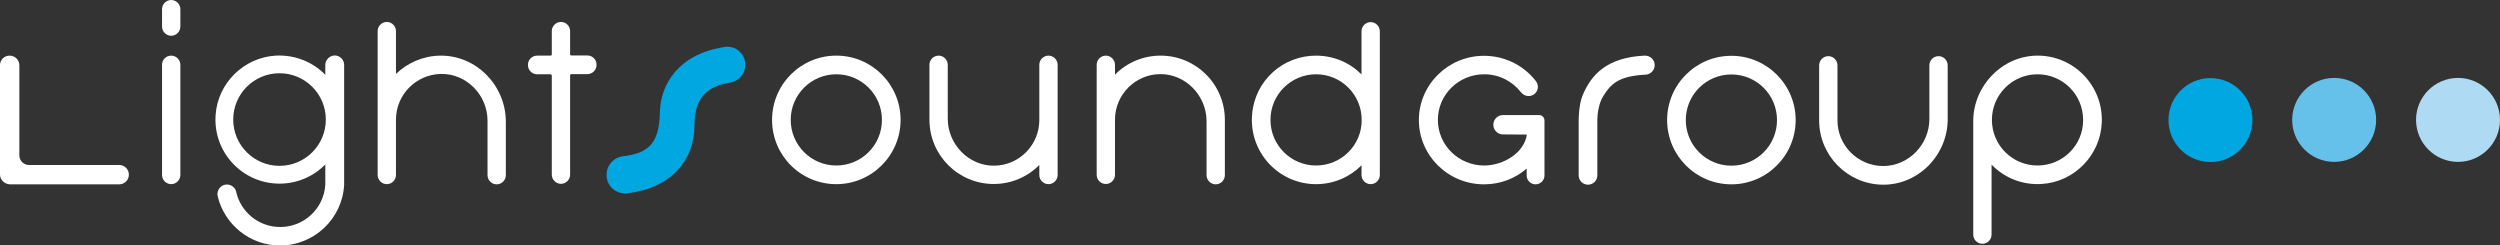 <svg xmlns="http://www.w3.org/2000/svg" xmlns:xlink="http://www.w3.org/1999/xlink" id="Capa_1" x="0px" y="0px" viewBox="0 0 1447.1 142" style="enable-background:new 0 0 1447.1 142;" xml:space="preserve"><rect x="0" y="0" width="1447.1" height="142" fill="#333333" stroke="none"/><style type="text/css">	.st0{fill:#FFFFFF;}	.st1{fill:#00A7E1;}	.st2{fill:#66C1EA;}	.st3{fill:#AEDBF3;}</style><g>	<g>		<path class="st0" d="M5.6,32.2L5.6,32.2c3.1,0,5.6,2.5,5.6,5.6v52.1c0,3.1,2.5,5.6,5.6,5.6H69c3.1,0,5.6,2.5,5.6,5.6   c0,3.1-2.5,5.6-5.6,5.6H5.6C2.5,106.5,0,104,0,101V37.7C0,34.6,2.5,32.2,5.6,32.2"></path>		<path class="st0" d="M99.1,32.2L99.1,32.2c2.9,0,5.3,2.4,5.3,5.3v63.8c0,2.9-2.4,5.3-5.3,5.3c-2.9,0-5.3-2.4-5.3-5.3V37.5   C93.8,34.5,96.2,32.2,99.1,32.2"></path>		<path class="st0" d="M99.1,20.7L99.1,20.7c-2.9,0-5.3-2.4-5.3-5.3V5.3c0-2.9,2.4-5.3,5.3-5.3c2.9,0,5.3,2.4,5.3,5.3v10.1   C104.4,18.3,102,20.7,99.1,20.7"></path>		<path class="st0" d="M188.3,37.6v5.7c-7.2-7.4-17.5-11.7-28.8-11.1c-18.4,1.1-33.5,16-34.7,34.4c-1.5,21.7,15.7,39.7,37,39.7   c10.4,0,19.8-4.3,26.5-11.1v11.7v0c-0.8,13.7-12.2,24.5-26.1,24.5c-12.5,0-22.9-8.7-25.5-20.4c-0.5-2.4-2.7-4.1-5.2-4.2   c-3.6-0.1-6.3,3.3-5.5,6.8c3.9,16.3,18.6,28.5,36.1,28.5c19.8,0,36.1-15.6,37.1-35.1V37.6c0-3-2.4-5.5-5.5-5.5   C190.8,32.2,188.3,34.6,188.3,37.6 M161.8,96c-14.8,0-26.8-12-26.8-26.8s12-26.8,26.8-26.8c14.8,0,26.8,12,26.8,26.8   S176.6,96,161.8,96"></path>		<path class="st0" d="M229.2,42.8c6.6-6.4,15.6-10.4,25.5-10.6c21-0.3,38.1,17.3,38.1,38.3v30.9c0,2.9-2.4,5.3-5.3,5.3   c-2.9,0-5.3-2.4-5.3-5.3V69.9c0-14.9-12.2-27.4-27-27.1c-14.4,0.3-26,12-26,26.5v32c0,2.9-2.4,5.3-5.3,5.3s-5.3-2.4-5.3-5.3V18   c0-2.9,2.4-5.3,5.3-5.3s5.3,2.4,5.3,5.3V42.8z"></path>		<path class="st0" d="M330.7,32.1h9.3c2.9,0,5.3,2.4,5.3,5.3v0.2c0,2.9-2.4,5.3-5.3,5.3h-9.2c-0.5,0-0.8,0.4-0.8,0.8v57.4   c0,2.9-2.4,5.3-5.3,5.3c-2.9,0-5.3-2.4-5.3-5.3V43.8c0-0.5-0.4-0.8-0.8-0.8h-7.7c-2.9,0-5.3-2.4-5.3-5.3v-0.2   c0-2.9,2.4-5.3,5.3-5.3h7.8c0.4,0,0.7-0.3,0.7-0.7V18c0-2.9,2.4-5.3,5.3-5.3c2.9,0,5.3,2.4,5.3,5.3v13.4   C329.9,31.8,330.3,32.1,330.7,32.1"></path>		<path class="st1" d="M431.4,37.5c0-6.4-5.6-11.3-11.9-10.3c-26.9,4-37.1,21.8-37.5,37.3c-0.4,16.9-5.1,24.1-21.2,25.9   c-5.5,0.6-9.7,5.2-9.7,10.7v0.2c0,6.5,5.7,11.4,12.1,10.6c25.7-3.2,38.8-19.3,38.8-39.6c0-15.7,7.5-22.5,20.4-24.4   C427.6,47.1,431.4,42.7,431.4,37.5"></path>		<path class="st0" d="M484.1,32.2c-20.5,0-37.2,16.6-37.2,37.2s16.6,37.2,37.2,37.2c20.5,0,37.2-16.7,37.2-37.2   S504.7,32.2,484.1,32.2 M484.1,95.8c-14.6,0-26.4-11.8-26.4-26.4c0-14.6,11.8-26.4,26.4-26.4c14.6,0,26.4,11.8,26.4,26.4   C510.5,84,498.7,95.8,484.1,95.8"></path>		<path class="st0" d="M1002.2,32.3c-20.5,0-37.2,16.6-37.2,37.2s16.7,37.2,37.2,37.2c20.5,0,37.2-16.7,37.2-37.2   S1022.7,32.3,1002.2,32.3 M1002.2,95.9c-14.6,0-26.4-11.8-26.4-26.4c0-14.6,11.8-26.4,26.4-26.4c14.6,0,26.4,11.8,26.4,26.4   C1028.6,84.1,1016.8,95.9,1002.2,95.9"></path>		<path class="st0" d="M957.8,37.7c0-3.1-2.6-5.6-5.8-5.5c-21.5,1-30.9,10.7-36,23.2c-2.2,5.4-2.2,14-2.2,14l0,32.1   c0,3,2.4,5.4,5.4,5.4c3,0,5.4-2.4,5.4-5.4V69.5c0-1.6,0.3-9,3.5-14c4.3-6.8,8.6-11.5,24.6-12.3C955.5,43,957.8,40.6,957.8,37.7"></path>		<path class="st0" d="M883.8,77.9c-1.5,10.6-13.6,17.9-24.7,17.9c-14.8,0-26.8-11.8-26.8-26.4c0-14.6,12-26.4,26.8-26.4   c8.7,0,16.4,4.1,21.3,10.4c1,1.3,2.6,2.2,4.3,2.2h0.1c4.5,0,7-5.1,4.2-8.7c-6.9-8.9-17.8-14.6-30-14.6   c-20.8,0-37.7,16.7-37.7,37.2s16.9,37.2,37.7,37.2c9.5,0,18.1-3.4,24.7-9.1v4c0,2.8,2.3,5.1,5.1,5.1c2.9,0,5.2-2.3,5.2-5.1V69.7   c0-1.7-1.4-3.1-3.1-3.1H870c-3.1,0-5.6,2.5-5.6,5.6c0,3.1,2.5,5.6,5.5,5.6L883.8,77.9z"></path>		<path class="st0" d="M788.1,18.1v25c-6.7-6.8-15.9-10.8-26.1-10.9c-19.3-0.1-35.4,14.3-37.2,33.6c-2.1,22.2,15.3,40.8,37,40.8   c10.3,0,19.6-4.2,26.3-10.9v0h0l0,0v5.6c0,2.9,2.4,5.3,5.3,5.3c2.9,0,5.3-2.4,5.3-5.3V18.1c0-2.9-2.4-5.3-5.3-5.3   C790.5,12.8,788.1,15.2,788.1,18.1 M761.8,95.8c-14.6,0-26.4-11.8-26.4-26.4c0-14.6,11.8-26.4,26.4-26.4   c14.6,0,26.4,11.8,26.4,26.4C788.3,84,776.4,95.8,761.8,95.8"></path>		<path class="st0" d="M601.6,95.5c-6.7,6.8-16.1,11-26.4,11c-20.5,0-37.2-16.6-37.2-37.2v0.1V37.5c0-2.9,2.4-5.3,5.3-5.3   c2.9,0,5.3,2.4,5.3,5.3v31.2c0,14.9,12.2,27.4,27,27.2c14.4-0.2,26-12,26-26.4V37.5c0-2.9,2.4-5.3,5.3-5.3s5.3,2.4,5.3,5.3v63.8   c0,2.9-2.4,5.3-5.3,5.3s-5.3-2.4-5.3-5.3V95.5z"></path>		<path class="st0" d="M645.4,43.2c6.7-6.8,16.1-11,26.4-11c20.5,0,37.2,16.6,37.2,37.2v-0.1v32.1c0,2.9-2.4,5.3-5.3,5.3   c-2.9,0-5.3-2.4-5.3-5.3V70.1c0-14.8-12.2-27.4-27-27.2c-14.4,0.2-26,12-26,26.4v31.9c0,2.9-2.4,5.3-5.3,5.3   c-2.9,0-5.3-2.4-5.3-5.3V37.5c0-2.9,2.4-5.3,5.3-5.3c2.9,0,5.3,2.4,5.3,5.3V43.2z"></path>		<path class="st0" d="M1152.9,95.4c7.2,7.4,17.5,11.8,28.8,11.1c19-1.1,34.2-16.7,34.9-35.7c0.8-21.3-16.3-38.8-37.5-38.6   c-20.3,0.2-36.9,17.6-36.9,37.9v65.7c0,2.9,2.4,5.3,5.3,5.3c2.9,0,5.3-2.4,5.3-5.3V95.4z M1179.4,95.8   c-14.6,0-26.4-11.8-26.4-26.4c0-14.6,11.8-26.4,26.4-26.4c14.6,0,26.4,11.8,26.4,26.4C1205.9,84,1194,95.8,1179.4,95.8"></path>		<path class="st0" d="M1053,69.7c0,20.3,16.3,36.8,36.5,37.2c20.8,0.4,37.9-17.1,37.9-37.9V37.8c0-2.9-2.4-5.3-5.3-5.3   s-5.3,2.4-5.3,5.3v31.1c0,14.8-12.1,27.3-26.9,27.2c-14.5-0.1-26.3-11.9-26.3-26.4V37.8c0-2.9-2.4-5.3-5.3-5.3   c-2.9,0-5.3,2.4-5.3,5.3V69.7z"></path>		<path class="st1" d="M1303.8,69.5c0,13.4-10.9,24.3-24.3,24.3c-13.4,0-24.3-10.9-24.3-24.3c0-13.4,10.9-24.3,24.3-24.3   C1293,45.3,1303.8,56.1,1303.8,69.5"></path>		<path class="st2" d="M1375.4,69.4c0,13.4-10.9,24.3-24.3,24.3c-13.4,0-24.3-10.9-24.3-24.3c0-13.4,10.9-24.3,24.3-24.3   C1364.6,45.1,1375.4,56,1375.4,69.4"></path>		<path class="st3" d="M1447.1,69.4c0,13.4-10.9,24.3-24.3,24.3c-13.4,0-24.3-10.9-24.3-24.3c0-13.4,10.9-24.3,24.3-24.3   C1436.2,45.1,1447.1,56,1447.1,69.4"></path>	</g></g></svg>